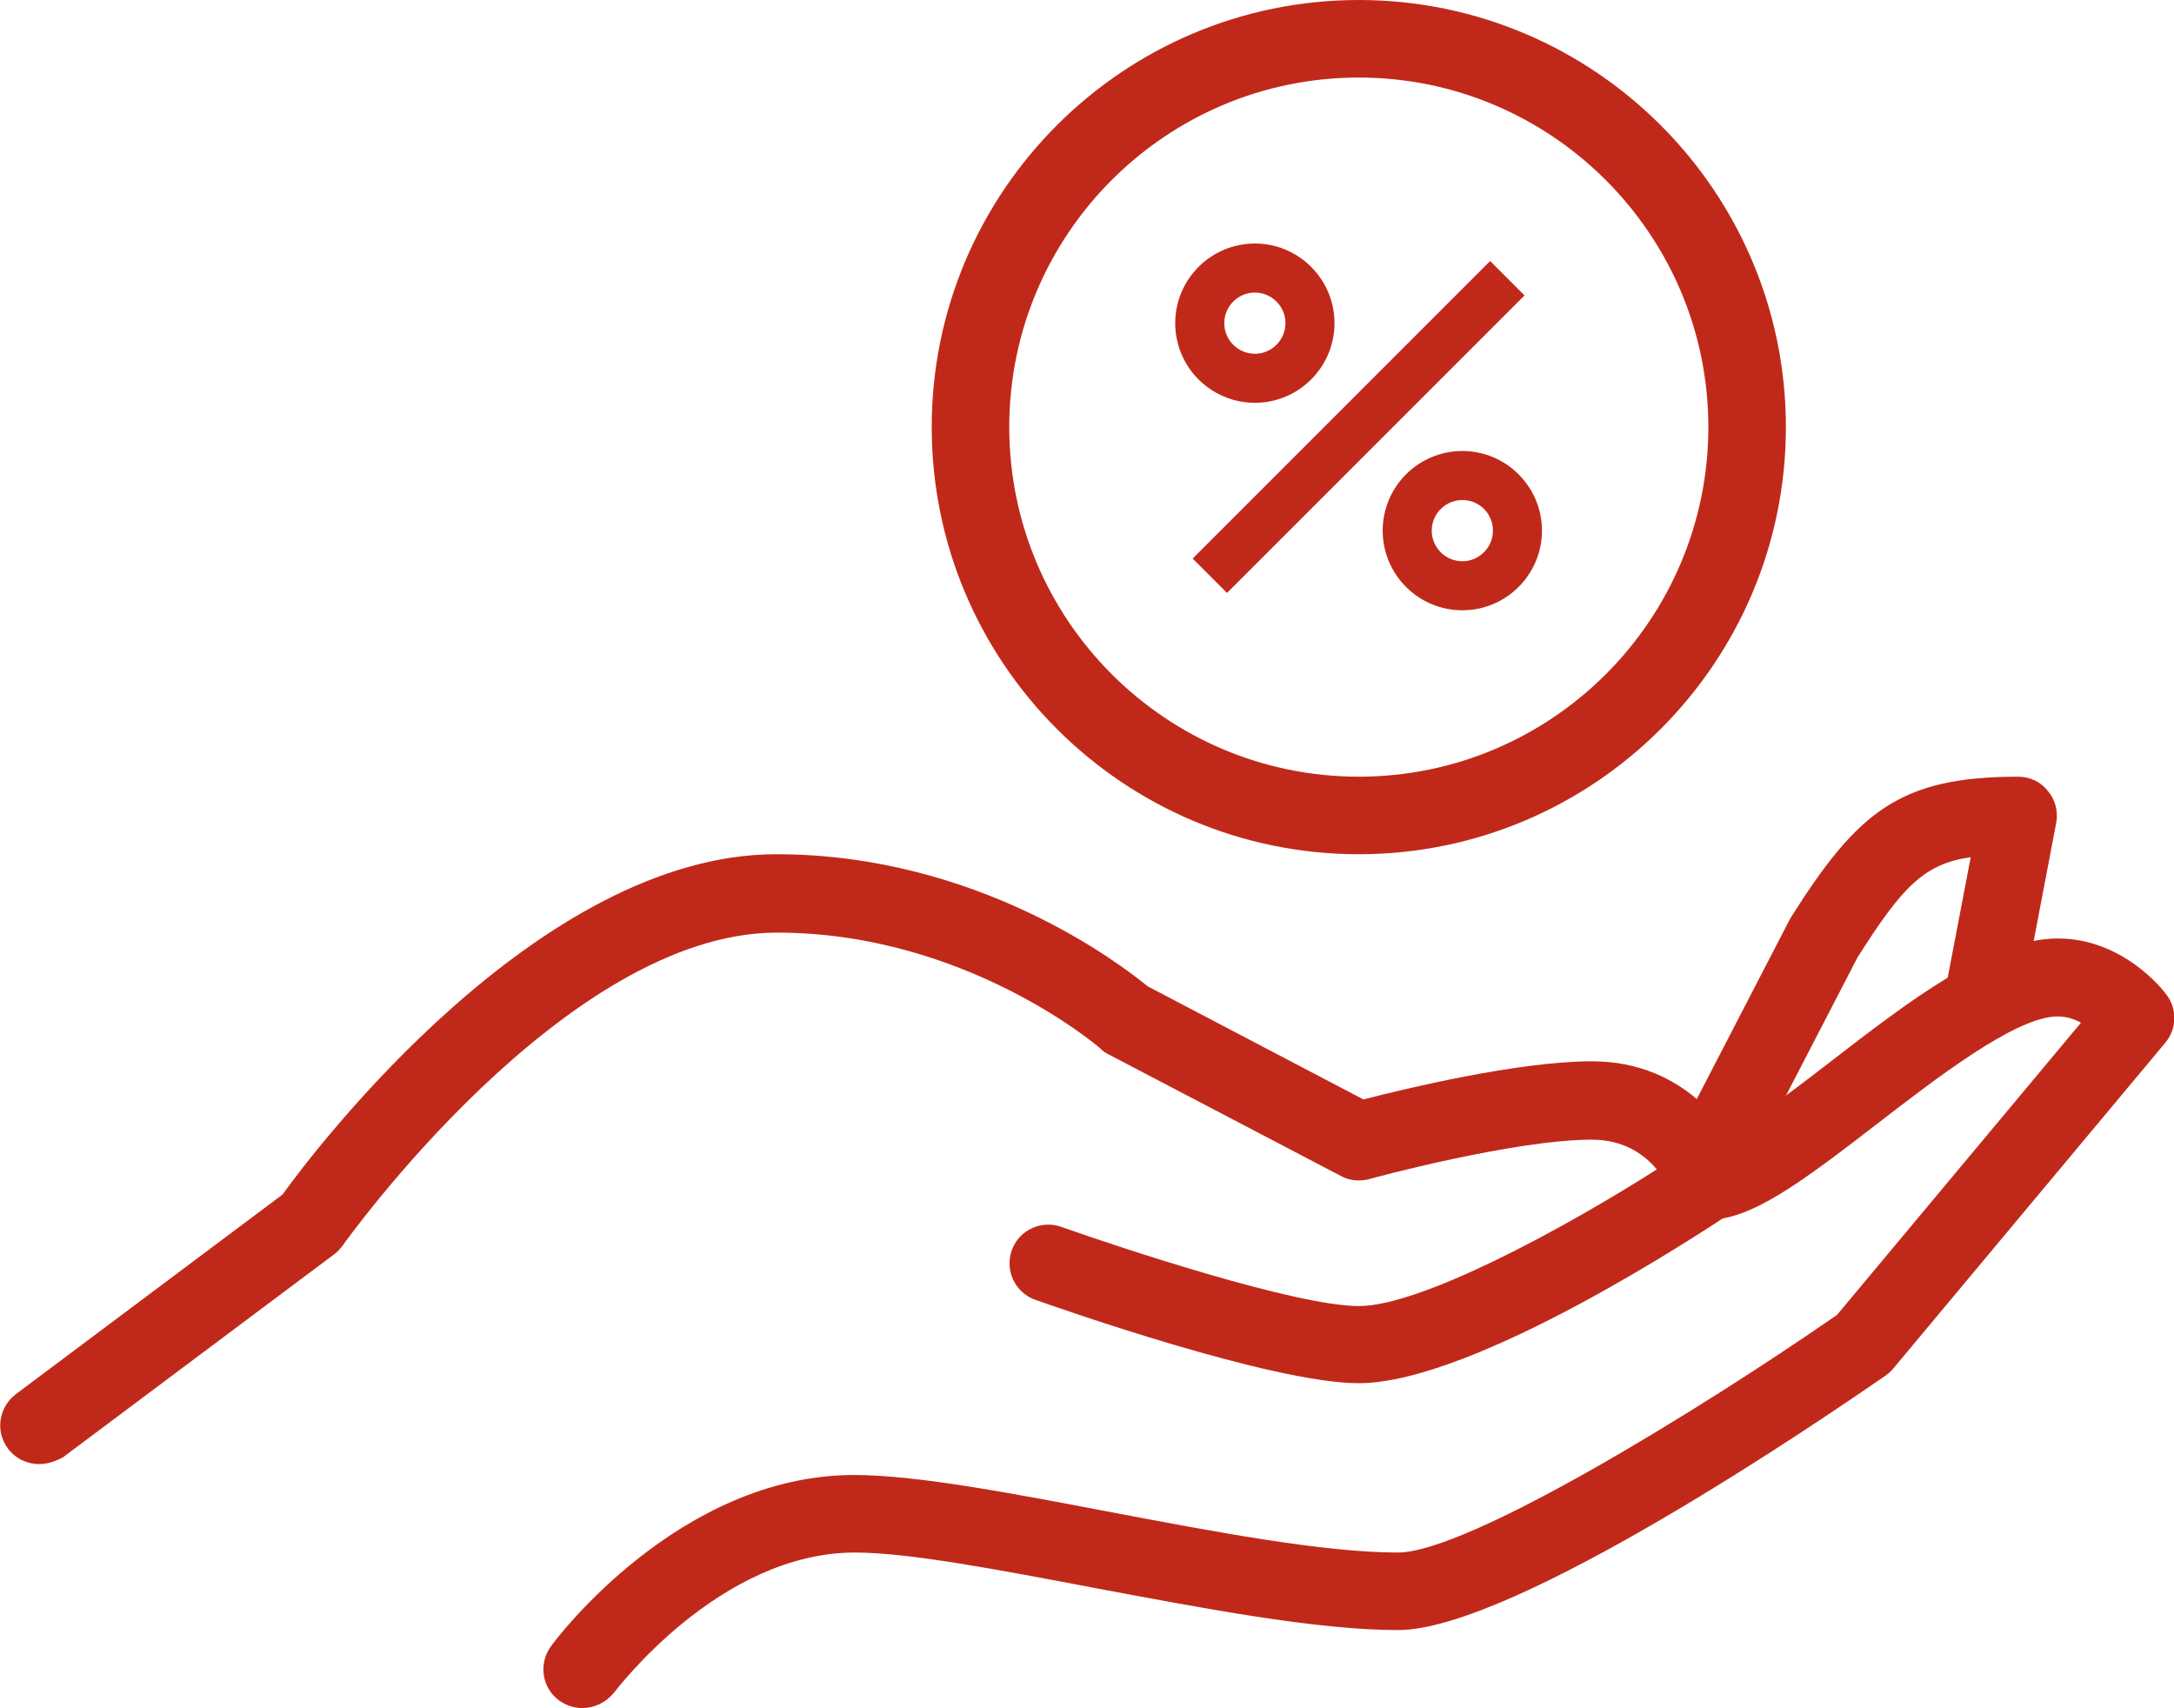 <?xml version="1.0" encoding="utf-8"?>
<!-- Generator: Adobe Illustrator 27.1.1, SVG Export Plug-In . SVG Version: 6.00 Build 0)  -->
<svg version="1.1" id="Laag_1" xmlns="http://www.w3.org/2000/svg" xmlns:xlink="http://www.w3.org/1999/xlink" x="0px" y="0px"
	 viewBox="0 0 518.7 407.5" style="enable-background:new 0 0 518.7 407.5;" xml:space="preserve">
<style type="text/css">
	.st0{fill:#C0291A;stroke:#C0291A;stroke-width:5;stroke-miterlimit:10;}
	.st1{fill:#C0291A;}
</style>
<rect x="276.5" y="98.6" transform="matrix(0.707 -0.707 0.707 0.707 22.891 259.038)" class="st0" width="95.4" height="6.6"/>
<path class="st0" d="M299.4,93.6c-9.1,0-16.5-7.4-16.5-16.5s7.4-16.5,16.5-16.5c9.1,0,16.5,7.4,16.5,16.5S308.5,93.6,299.4,93.6z
	 M299.4,67.3c-5.4,0-9.8,4.4-9.8,9.8s4.4,9.8,9.8,9.8s9.8-4.4,9.8-9.8S304.8,67.3,299.4,67.3z"/>
<path class="st0" d="M348.9,143.1c-9.1,0-16.5-7.4-16.5-16.5s7.4-16.5,16.5-16.5c9.1,0,16.5,7.4,16.5,16.5S358,143.1,348.9,143.1z
	 M348.9,116.8c-5.4,0-9.8,4.4-9.8,9.8s4.4,9.8,9.8,9.8c5.4,0,9.8-4.4,9.8-9.8S354.4,116.8,348.9,116.8z"/>
<g>
	<g>
		<path class="st1" d="M9.3,349.3c-2.8,0-5.6-1.3-7.4-3.7c-3.1-4.1-2.2-9.9,1.9-13L67.4,285c7.7-10.7,61.1-81.2,117.8-81.2
			c48.3,0,82.5,26.5,88.6,31.5l51.5,27c9.7-2.5,37-9.1,54.5-9.1c22.5,0,33.8,16.9,36.6,25.9c1.2,3.9-0.2,8.2-3.7,10.5
			c-6.2,4.1-61,40.4-88.5,40.4c-20.7,0-71.5-17.9-77.2-19.9c-4.8-1.7-7.3-7-5.6-11.8c1.7-4.8,7-7.3,11.8-5.6
			c14.7,5.2,56.2,18.9,71,18.9c14.8,0,48.8-18.4,71.1-32.6c-2.8-3.4-7.7-7.1-15.5-7.1c-18.6,0-52.8,9.3-53.1,9.4
			c-2.3,0.6-4.7,0.4-6.7-0.7l-55.6-29.1c-0.7-0.3-1.3-0.8-1.8-1.3c-0.3-0.3-32.1-27.7-77.2-27.7c-50.5,0-103,73.8-103.6,74.6
			c-0.6,0.8-1.2,1.5-2,2.1l-64.8,48.5C13.1,348.7,11.2,349.3,9.3,349.3z"/>
	</g>
	<g>
		<path class="st1" d="M138.9,407.5c-1.9,0-3.8-0.6-5.5-1.8c-4.1-3-5-8.8-1.9-13c1.2-1.7,30.6-40.8,72.3-40.8
			c14.6,0,36.8,4.2,60.4,8.7c25.3,4.8,51.5,9.8,69.3,9.8c16.8,0,72.8-34.5,104.8-56.7l58.2-69.7c-1.6-0.9-3.5-1.5-5.6-1.5
			c-9.9,0-29,14.8-43,25.6c-18.4,14.2-30.1,22.9-40.3,22.9c-5.1,0-9.3-4.1-9.3-9.3c0-5.1,4.1-9.3,9.3-9.3c4.6-0.2,19.3-11.5,29-19
			c18.8-14.5,38.2-29.5,54.4-29.5c15.3,0,24.9,12,25.9,13.4c2.6,3.4,2.5,8.2-0.3,11.5l-64.8,77.6c-0.5,0.6-1.1,1.2-1.8,1.7
			c-14.6,10.1-88.7,60.8-116.4,60.8c-19.5,0-46.6-5.2-72.7-10.1c-22.7-4.3-44.1-8.4-56.9-8.4c-32.4,0-57.1,33-57.4,33.3
			C144.6,406.2,141.8,407.5,138.9,407.5z"/>
	</g>
	<g>
		<path class="st1" d="M407.5,286.6c-1.4,0-2.9-0.3-4.3-1c-4.5-2.4-6.3-7.9-4-12.5l27.8-53.7c0.1-0.2,0.3-0.5,0.4-0.7
			c15.9-25.1,25.9-33.4,54.1-33.4c2.8,0,5.4,1.2,7.1,3.4c1.8,2.1,2.5,4.9,2,7.6l-8.5,44.6c-1,5-5.8,8.3-10.8,7.4
			c-5-1-8.3-5.8-7.4-10.8l6.3-33c-11.2,1.6-16.4,7.2-27,23.9l-27.6,53.3C414.1,284.8,410.9,286.6,407.5,286.6z"/>
	</g>
	<g>
		<path class="st1" d="M324.2,203.8c-56.2,0-101.9-45.7-101.9-101.9S268,0,324.2,0s101.9,45.7,101.9,101.9S380.4,203.8,324.2,203.8z
			 M324.2,18.5c-46,0-83.4,37.4-83.4,83.4s37.4,83.4,83.4,83.4s83.4-37.4,83.4-83.4S370.1,18.5,324.2,18.5z"/>
	</g>
</g>
</svg>
